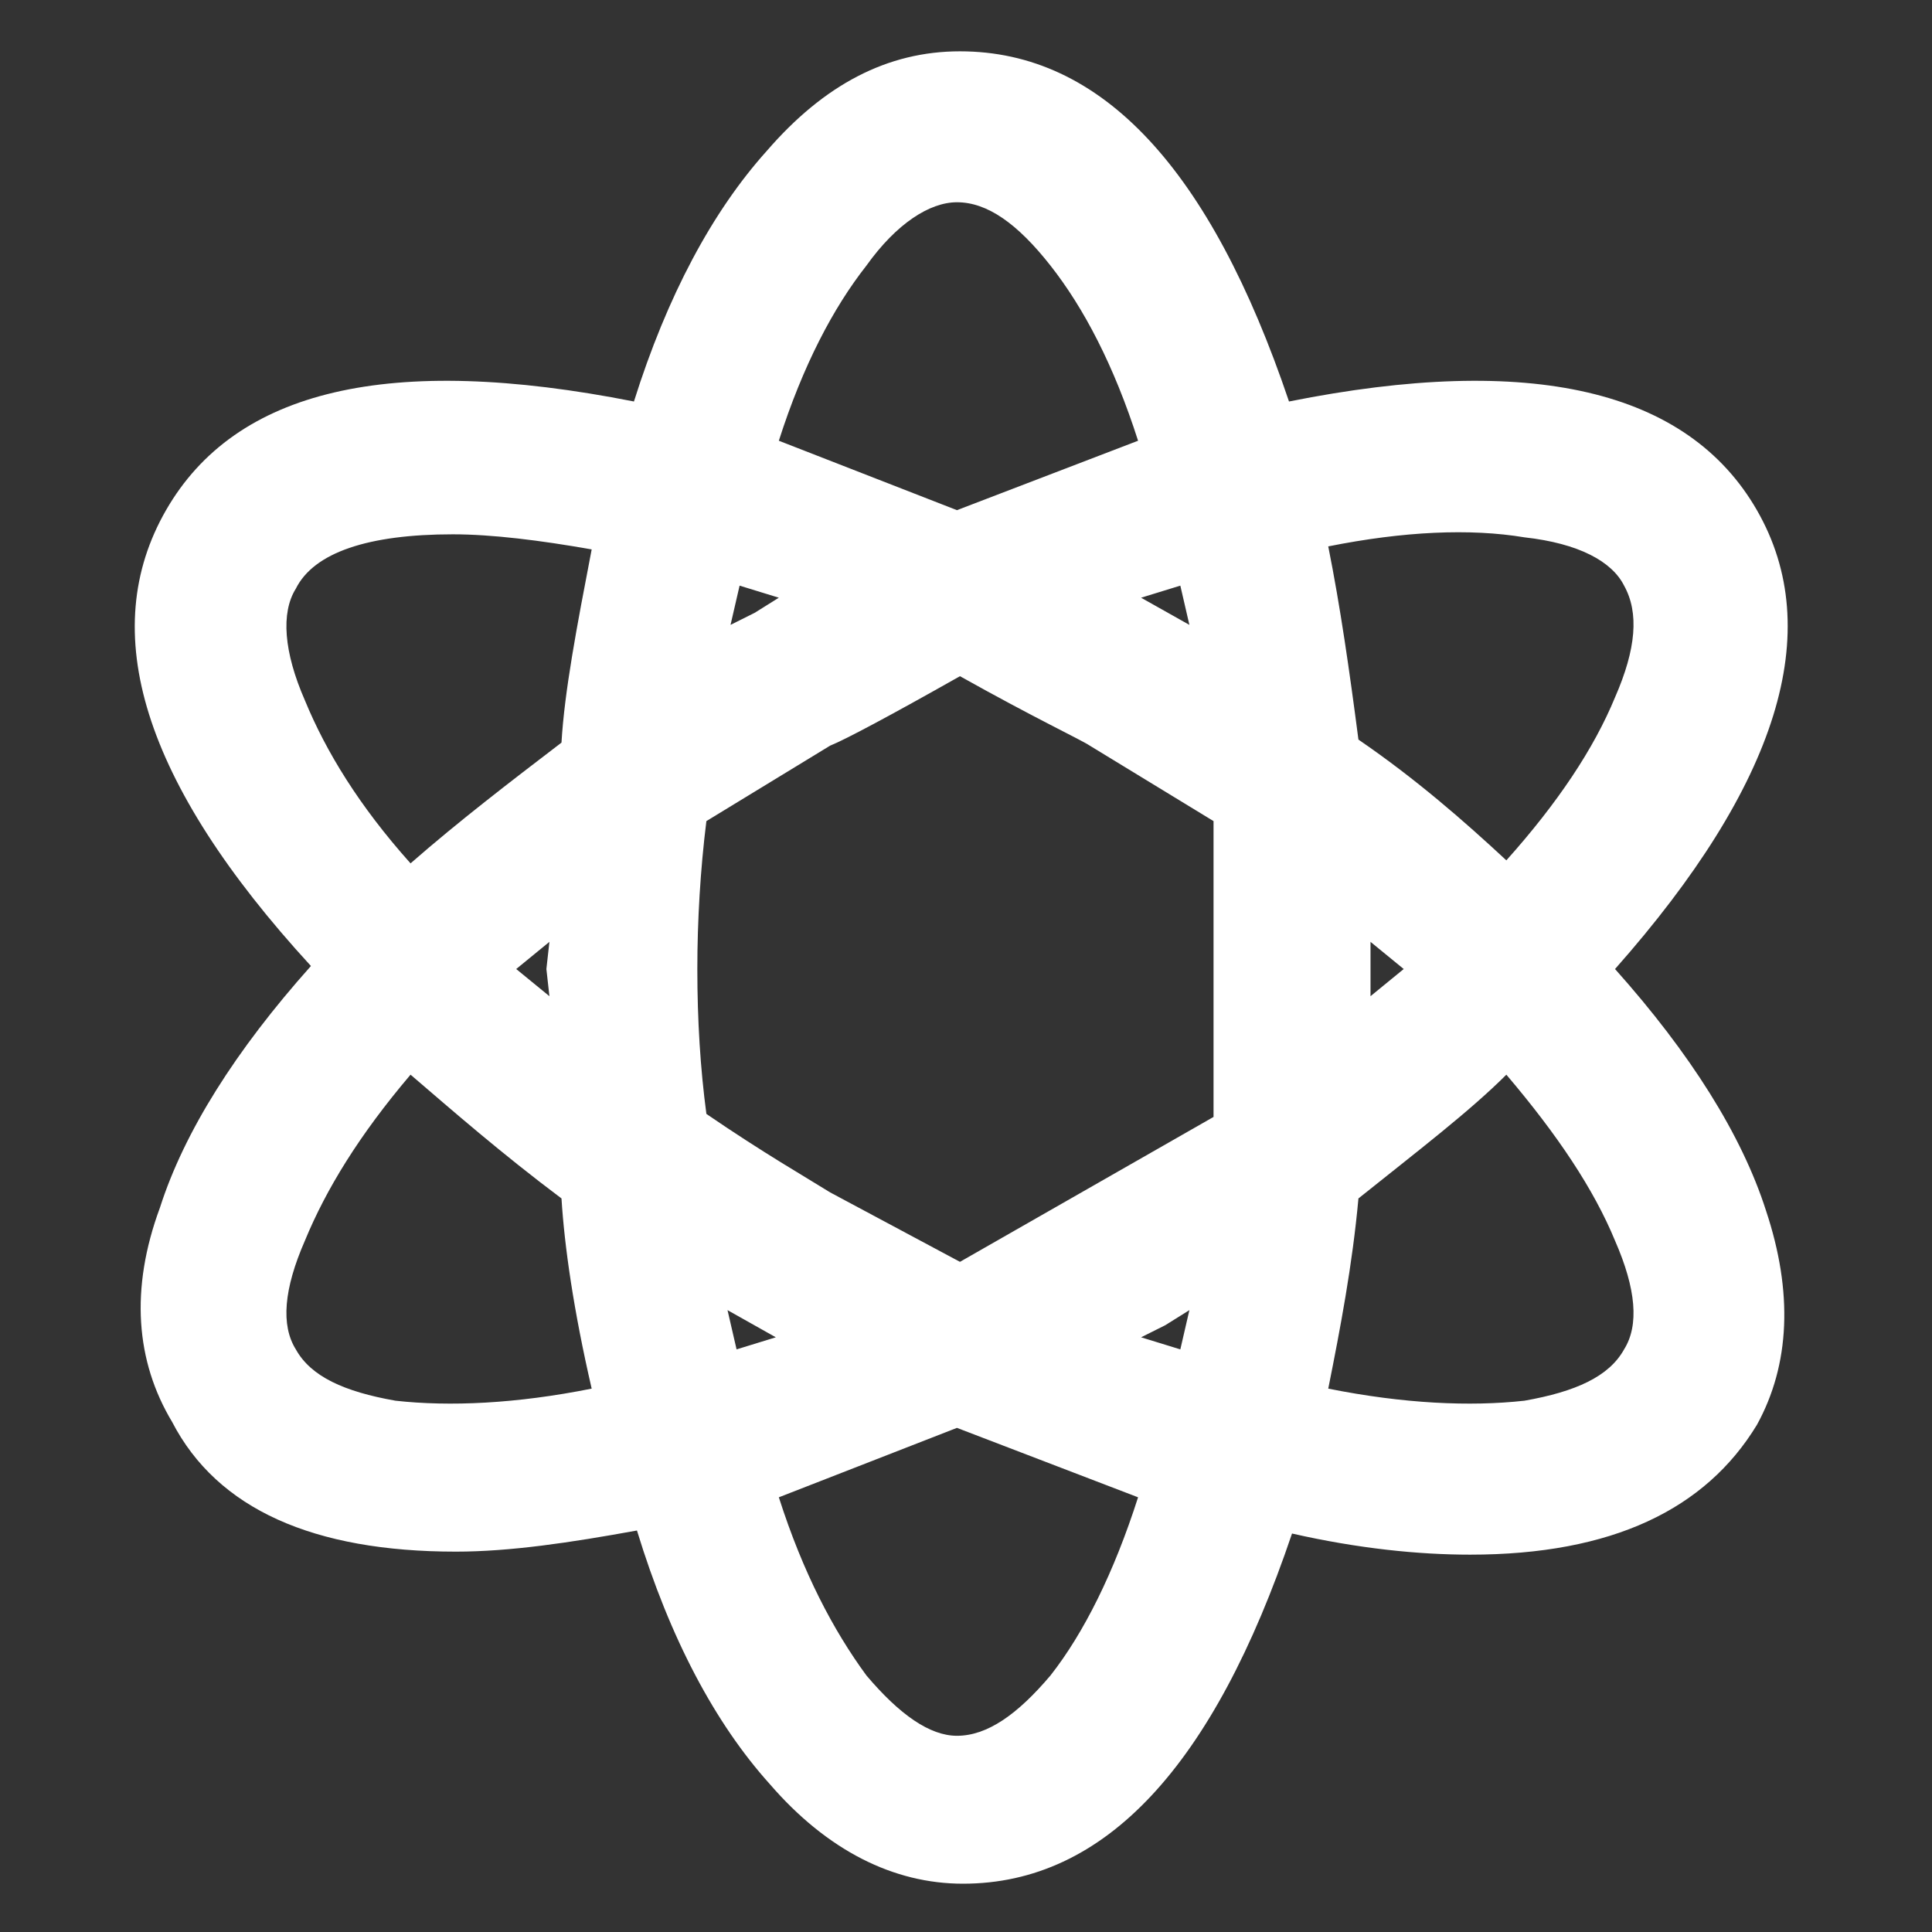 <?xml version="1.0" encoding="utf-8"?>
<!-- Generator: Adobe Illustrator 26.0.1, SVG Export Plug-In . SVG Version: 6.00 Build 0)  -->
<svg version="1.1" baseProfile="tiny" id="Layer_1" xmlns="http://www.w3.org/2000/svg" xmlns:xlink="http://www.w3.org/1999/xlink"
	 x="0px" y="0px" viewBox="0 0 64 64" overflow="visible" xml:space="preserve">
<rect x="0" y="0" width="64" height="64" fill="#333333" stroke="none"/>
<path id="refuel_x5F_b_00000000918312666316406450000004740953285088403126_" fill="#FFFFFF" d="M5.5,16.9c2.3-4,7.4-5.2,15.5-3.6
	C22.1,9.8,23.6,7,25.4,5c1.9-2.2,4-3.3,6.4-3.3c4.7,0,8.3,3.9,10.9,11.6c8-1.6,13.2-0.4,15.5,3.6s0.7,9.1-4.7,15.2
	c2.5,2.8,4.2,5.5,5,8c0.9,2.7,0.8,5.1-0.3,7.1c-1.7,2.8-4.8,4.3-9.5,4.3c-1.7,0-3.7-0.2-5.9-0.7c-2.6,7.7-6.2,11.6-10.9,11.6
	c-2.3,0-4.5-1.1-6.4-3.3c-1.8-2-3.3-4.8-4.4-8.4c-2.2,0.4-4.2,0.7-6,0.7c-4.7,0-7.9-1.4-9.4-4.3c-1.2-2-1.4-4.4-0.4-7.1
	c0.8-2.5,2.5-5.2,5-8C4.7,25.9,3.2,20.9,5.5,16.9 M50.5,46.4c1.7-0.3,2.8-0.8,3.3-1.7c0.5-0.8,0.4-2-0.3-3.6
	c-0.7-1.7-1.9-3.5-3.6-5.5c-1.2,1.2-2.9,2.5-4.9,4.1c-0.2,2.2-0.6,4.3-1,6.3C46.5,46.5,48.7,46.6,50.5,46.4 M25.8,49.6
	c0.8,2.5,1.8,4.4,2.9,5.9c1.1,1.3,2.1,2,3,2c1,0,2-0.7,3.1-2c1.1-1.4,2.1-3.4,2.9-5.9l-6-2.3L25.8,49.6 M24.1,43.4l0.3,1.3l1.3-0.4
	L24.1,43.4 M39.1,44.7l0.3-1.3l-0.8,0.5l-0.8,0.4L39.1,44.7 M25,20.3l0.8-0.5l-1.3-0.4l-0.3,1.3L25,20.3 M37.8,19.8l1.6,0.9
	l-0.3-1.3L37.8,19.8 M40.2,37v-9.8l-4.1-2.5c-0.3-0.2-1.8-0.9-4.3-2.3c-2.3,1.3-3.8,2.1-4.3,2.3l-4.1,2.5c-0.2,1.6-0.3,3.3-0.3,4.9
	c0,1.7,0.1,3.3,0.3,4.8c1.9,1.3,3.3,2.1,4.1,2.6l4.3,2.3L40.2,37 M45.4,31.2V33l1.1-0.9L45.4,31.2 M53.5,23.1
	c0.7-1.6,0.8-2.8,0.3-3.7c-0.4-0.8-1.5-1.4-3.3-1.6c-1.8-0.3-4-0.2-6.5,0.3c0.4,2,0.7,4.1,1,6.4c1.9,1.3,3.5,2.7,4.9,4
	C51.6,26.6,52.8,24.8,53.5,23.1 M34.8,8.8c-1.1-1.4-2.1-2.1-3.1-2.1c-0.9,0-2,0.7-3,2.1c-1.1,1.4-2.1,3.3-2.9,5.8l5.9,2.3l6-2.3
	C36.9,12.1,35.9,10.2,34.8,8.8 M13.1,46.4c1.8,0.2,4,0.1,6.5-0.4c-0.6-2.6-0.9-4.7-1-6.3c-2-1.5-3.6-2.9-5-4.1
	c-1.7,2-2.8,3.8-3.5,5.5c-0.7,1.6-0.8,2.8-0.3,3.6C10.3,45.6,11.4,46.1,13.1,46.4 M17.1,32.1l1.1,0.9l-0.1-0.9l0.1-0.9L17.1,32.1
	 M19.6,18.2c-1.7-0.3-3.3-0.5-4.6-0.5c-2.8,0-4.6,0.6-5.2,1.8c-0.5,0.8-0.4,2.1,0.3,3.7c0.7,1.7,1.8,3.5,3.5,5.4
	c1.6-1.4,3.3-2.7,5-4C18.7,22.9,19.1,20.8,19.6,18.2"/>
</svg>
